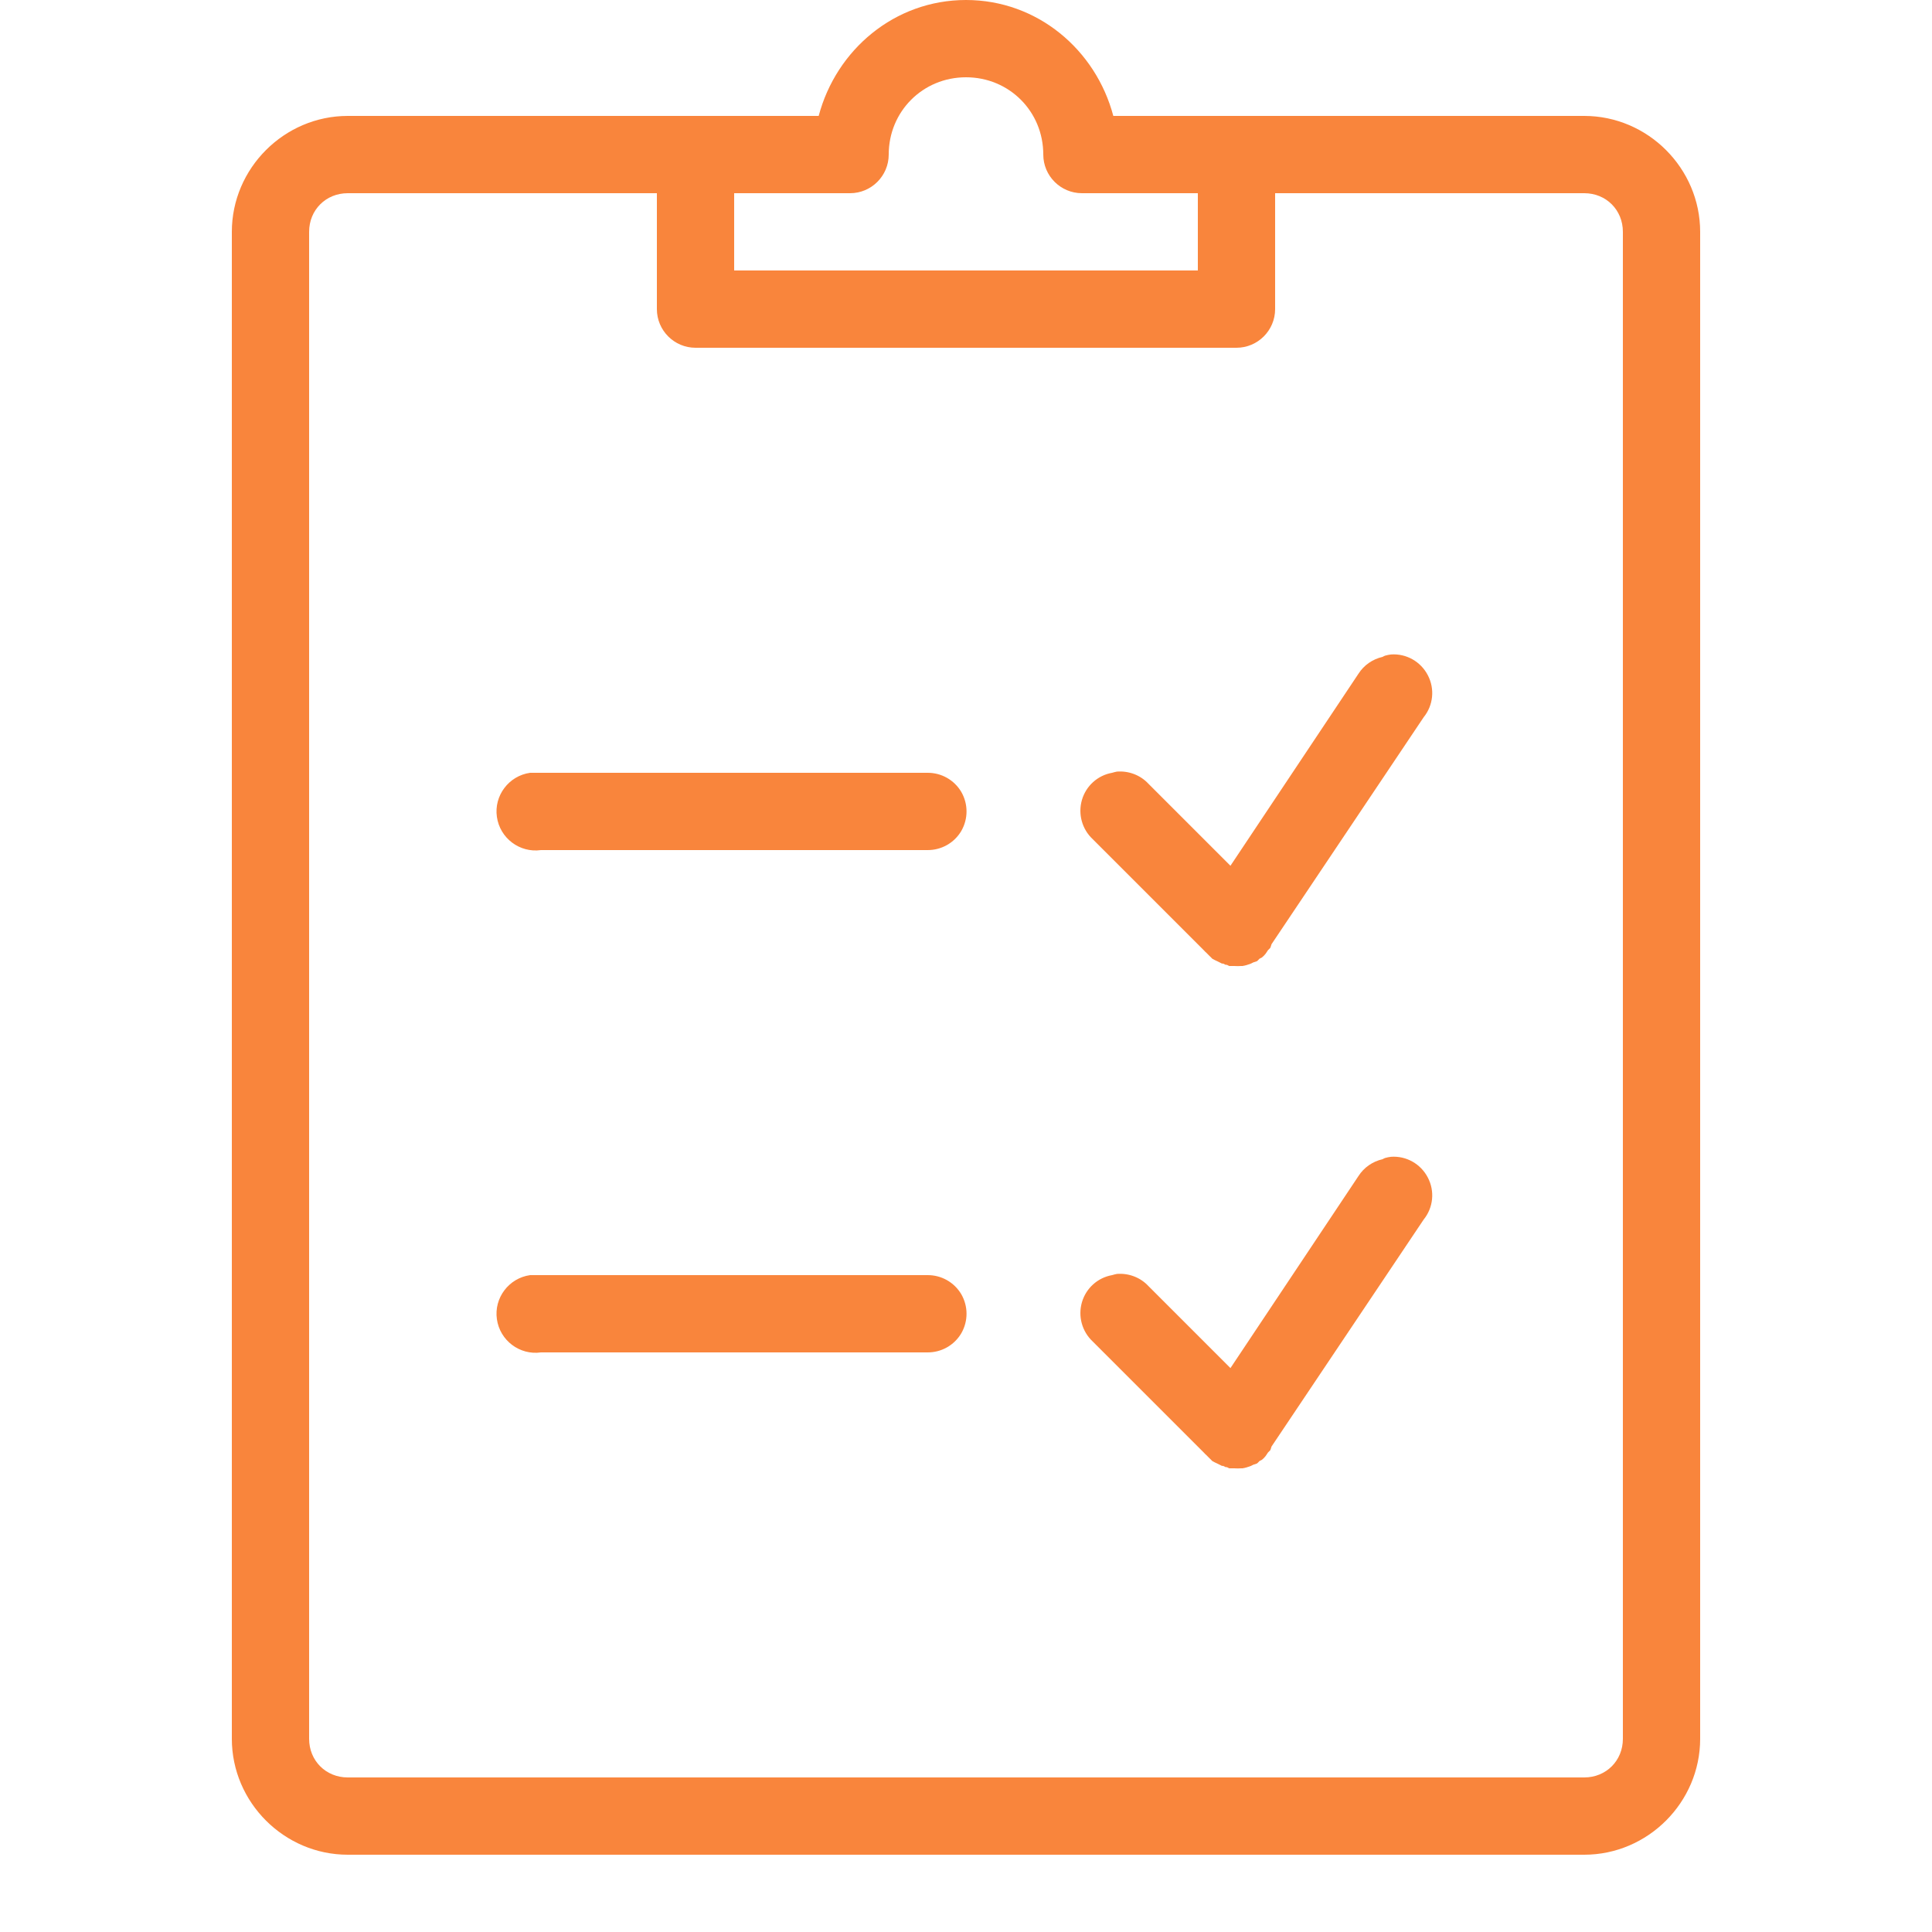 <?xml version="1.0" encoding="UTF-8"?>
<svg xmlns="http://www.w3.org/2000/svg" xmlns:xlink="http://www.w3.org/1999/xlink" width="100pt" height="100pt" viewBox="0 0 100 100" version="1.1">
<g id="surface8971141">
<path style=" stroke:none;fill-rule:nonzero;fill:rgb(97.647%,52.157%,23.529%);fill-opacity:1;" d="M 50 0 C 46.305 0 43.281 2.578 42.375 6 L 18 6 C 14.711 6 12 8.711 12 12 L 12 90 C 12 93.289 14.711 96 18 96 L 82 96 C 85.289 96 88 93.289 88 90 L 88 12 C 88 8.711 85.289 6 82 6 L 64.125 6 C 64.086 6 64.039 6 64 6 L 57.625 6 C 56.719 2.578 53.695 0 50 0 Z M 50 4 C 52.234 4 54 5.766 54 8 C 54 9.102 54.898 10 56 10 L 62 10 L 62 14 L 38 14 L 38 10 L 44 10 C 45.102 10 46 9.102 46 8 C 46 5.766 47.766 4 50 4 Z M 18 10 L 34 10 L 34 16 C 34 17.102 34.898 18 36 18 L 64 18 C 65.102 18 66 17.102 66 16 L 66 10 L 82 10 C 83.133 10 84 10.867 84 12 L 84 90 C 84 91.133 83.133 92 82 92 L 18 92 C 16.867 92 16 91.133 16 90 L 16 12 C 16 10.867 16.867 10 18 10 Z M 72 33.875 C 71.891 33.891 71.789 33.906 71.688 33.938 C 71.648 33.953 71.602 33.977 71.562 34 C 71.047 34.117 70.594 34.43 70.312 34.875 L 63.688 44.812 L 59.438 40.562 C 59.023 40.117 58.422 39.891 57.812 39.938 C 57.727 39.953 57.641 39.977 57.562 40 C 56.812 40.133 56.211 40.68 56 41.406 C 55.789 42.141 56.008 42.922 56.562 43.438 L 62.312 49.188 C 62.352 49.234 62.391 49.273 62.438 49.312 L 62.562 49.438 C 62.586 49.461 62.602 49.477 62.625 49.5 C 62.648 49.523 62.664 49.539 62.688 49.562 C 62.711 49.586 62.727 49.602 62.75 49.625 C 62.828 49.672 62.914 49.711 63 49.75 C 63.039 49.773 63.086 49.797 63.125 49.812 C 63.164 49.836 63.211 49.859 63.25 49.875 C 63.273 49.875 63.289 49.875 63.312 49.875 C 63.352 49.898 63.398 49.922 63.438 49.938 C 63.461 49.938 63.477 49.938 63.5 49.938 C 63.539 49.961 63.586 49.984 63.625 50 C 63.648 50 63.664 50 63.688 50 C 63.727 50 63.773 50 63.812 50 C 63.836 50 63.852 50 63.875 50 C 64 50.008 64.125 50.008 64.25 50 C 64.273 50 64.289 50 64.312 50 C 64.461 49.977 64.609 49.93 64.75 49.875 C 64.789 49.859 64.836 49.836 64.875 49.812 C 64.938 49.797 65 49.773 65.062 49.75 C 65.109 49.711 65.148 49.672 65.188 49.625 C 65.227 49.609 65.273 49.586 65.312 49.562 C 65.383 49.508 65.445 49.445 65.5 49.375 C 65.547 49.312 65.586 49.25 65.625 49.188 C 65.648 49.164 65.664 49.148 65.688 49.125 L 65.75 49.062 C 65.773 49 65.797 48.938 65.812 48.875 L 73.688 37.125 C 74.188 36.508 74.273 35.656 73.906 34.953 C 73.539 34.242 72.789 33.82 72 33.875 Z M 27.438 40 C 26.336 40.156 25.562 41.18 25.719 42.281 C 25.875 43.383 26.898 44.156 28 44 L 48 44 C 48.719 44.008 49.391 43.633 49.758 43.008 C 50.117 42.383 50.117 41.617 49.758 40.992 C 49.391 40.367 48.719 39.992 48 40 L 28 40 C 27.938 40 27.875 40 27.812 40 C 27.75 40 27.688 40 27.625 40 C 27.562 40 27.5 40 27.438 40 Z M 72 59.875 C 71.891 59.891 71.789 59.906 71.688 59.938 C 71.648 59.953 71.602 59.977 71.562 60 C 71.047 60.117 70.594 60.43 70.312 60.875 L 63.688 70.812 L 59.438 66.562 C 59.023 66.117 58.422 65.891 57.812 65.938 C 57.727 65.953 57.641 65.977 57.562 66 C 56.812 66.133 56.211 66.68 56 67.406 C 55.789 68.141 56.008 68.922 56.562 69.438 L 62.312 75.188 C 62.352 75.234 62.391 75.273 62.438 75.312 L 62.562 75.438 C 62.586 75.461 62.602 75.477 62.625 75.5 C 62.648 75.523 62.664 75.539 62.688 75.562 C 62.711 75.586 62.727 75.602 62.75 75.625 C 62.828 75.672 62.914 75.711 63 75.75 C 63.039 75.773 63.086 75.797 63.125 75.812 C 63.164 75.836 63.211 75.859 63.25 75.875 C 63.273 75.875 63.289 75.875 63.312 75.875 C 63.352 75.898 63.398 75.922 63.438 75.938 C 63.461 75.938 63.477 75.938 63.5 75.938 C 63.539 75.961 63.586 75.984 63.625 76 C 63.648 76 63.664 76 63.688 76 C 63.727 76 63.773 76 63.812 76 C 63.836 76 63.852 76 63.875 76 C 64 76.008 64.125 76.008 64.25 76 C 64.273 76 64.289 76 64.312 76 C 64.461 75.977 64.609 75.93 64.75 75.875 C 64.789 75.859 64.836 75.836 64.875 75.812 C 64.938 75.797 65 75.773 65.062 75.75 C 65.109 75.711 65.148 75.672 65.188 75.625 C 65.227 75.609 65.273 75.586 65.312 75.562 C 65.383 75.508 65.445 75.445 65.5 75.375 C 65.547 75.312 65.586 75.25 65.625 75.188 C 65.648 75.164 65.664 75.148 65.688 75.125 L 65.75 75.062 C 65.773 75 65.797 74.938 65.812 74.875 L 73.688 63.125 C 74.188 62.508 74.273 61.656 73.906 60.953 C 73.539 60.242 72.789 59.82 72 59.875 Z M 27.438 66 C 26.336 66.156 25.562 67.18 25.719 68.281 C 25.875 69.383 26.898 70.156 28 70 L 48 70 C 48.719 70.008 49.391 69.633 49.758 69.008 C 50.117 68.383 50.117 67.617 49.758 66.992 C 49.391 66.367 48.719 65.992 48 66 L 28 66 C 27.938 66 27.875 66 27.812 66 C 27.75 66 27.688 66 27.625 66 C 27.562 66 27.5 66 27.438 66 Z M 27.438 66 "/>
</g>
</svg>
